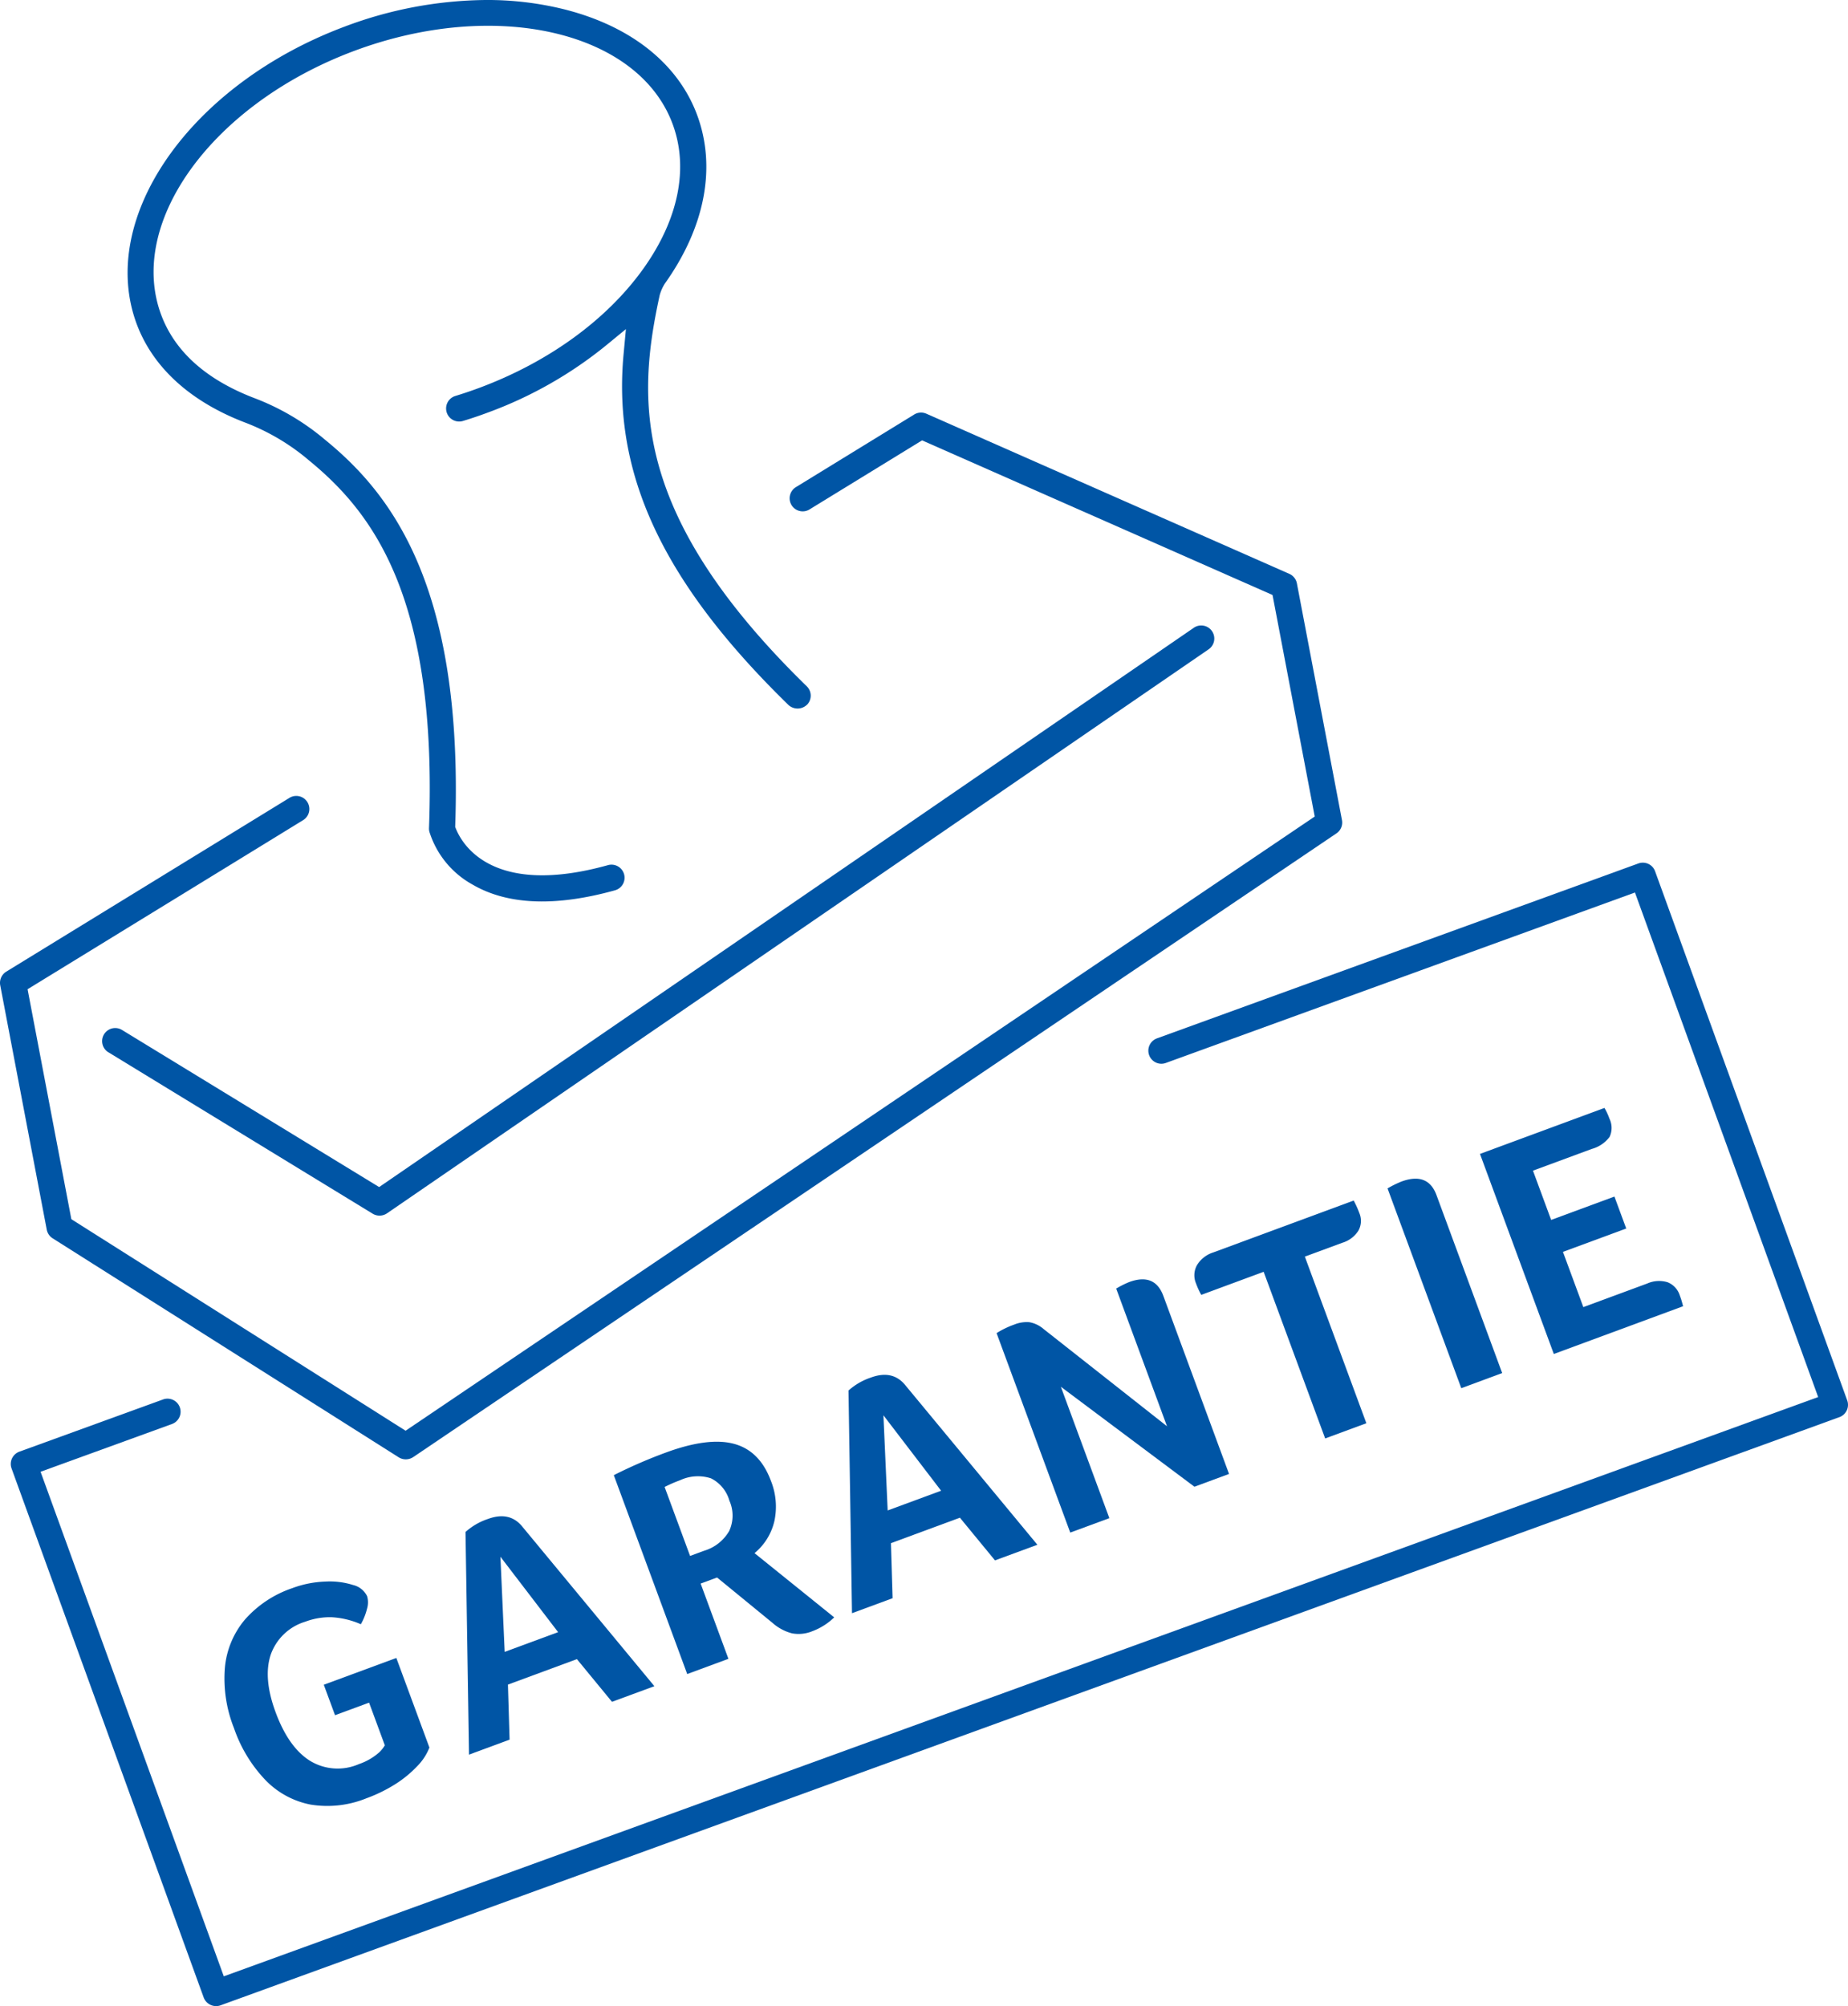 <svg xmlns="http://www.w3.org/2000/svg" width="256.427" height="278.292" viewBox="0 0 256.427 278.292"><g id="Gruppe_5665" data-name="Gruppe 5665" transform="translate(-306.999 -193.853)"><g id="Gruppe_5662" data-name="Gruppe 5662" transform="translate(306.999 193.853)"><path id="Pfad_3134" data-name="Pfad 3134" d="M425.331,291.623a1.812,1.812,0,0,0-.031-2.564c-24.518-23.92-23.526-39.921-20.409-54.26a6.074,6.074,0,0,1,.694-1.576c5.611-7.861,7.2-16.194,4.483-23.468-2.631-7.038-9.1-12.208-18.219-14.558a44.192,44.192,0,0,0-11.024-1.345,56.776,56.776,0,0,0-19.624,3.683c-21.431,8.011-34.383,26.53-28.873,41.283,2.259,6.028,7.444,10.744,15,13.639a30.332,30.332,0,0,1,8.708,5.1l.2.17c8.889,7.279,17.822,19.032,16.646,51a1.8,1.8,0,0,0,.054.512,12.692,12.692,0,0,0,6.027,7.345c4.837,2.81,11.475,3.07,19.727.773a1.812,1.812,0,0,0,1.26-2.232,1.816,1.816,0,0,0-2.234-1.259c-15.832,4.408-20.138-2.712-21.08-5l-.12-.293.01-.316c1.1-33.321-9.043-46.013-18-53.347l-.172-.142a33.711,33.711,0,0,0-9.73-5.7c-6.648-2.549-10.988-6.426-12.9-11.525-4.81-12.879,7.189-29.305,26.747-36.617s39.389-2.782,44.2,10.094c2.283,6.11.848,13.246-4.041,20.094-5.044,7.065-13.1,12.931-22.7,16.518-1.144.427-2.284.813-3.393,1.15a1.813,1.813,0,1,0,1.059,3.468c1.178-.357,2.391-.768,3.6-1.222a57.07,57.07,0,0,0,16.283-9.282l2.725-2.238-.326,3.512c-1.551,16.682,5.506,31.68,22.881,48.631h0a1.876,1.876,0,0,0,2.563-.031Z" transform="translate(-313.353 -193.853)" fill="#0055a5"></path><path id="Pfad_3135" data-name="Pfad 3135" d="M327.124,370.956l36.682,22.4a1.844,1.844,0,0,0,1.973-.054L479.79,315.059a1.813,1.813,0,0,0-.694-3.278,1.8,1.8,0,0,0-1.358.288L364.694,389.655l-35.679-21.794a1.814,1.814,0,1,0-1.891,3.1Z" transform="translate(-312.084 -224.984)" fill="#0055a5"></path><path id="Pfad_3136" data-name="Pfad 3136" d="M307.031,351.07h0l6.455,33.9a1.819,1.819,0,0,0,.812,1.194l48.04,30.394a1.865,1.865,0,0,0,1.983-.03l128.122-86.533a1.809,1.809,0,0,0,.767-1.841l-6.255-32.841a1.813,1.813,0,0,0-1.05-1.32l-50.373-22.218a1.82,1.82,0,0,0-1.68.115l-16.4,10.066a1.812,1.812,0,1,0,1.893,3.09l15.6-9.57,48.631,21.45,5.854,30.733-126.151,85.2L316.9,383.516l-6.074-31.9,38.235-23.457a1.813,1.813,0,0,0-1.9-3.09l-39.3,24.111A1.824,1.824,0,0,0,307.031,351.07Z" transform="translate(-306.999 -214.388)" fill="#0055a5"></path><path id="Pfad_3137" data-name="Pfad 3137" d="M309.139,440.492l26.662,73.4a1.837,1.837,0,0,0,2.32,1.086l224.647-81.6a1.816,1.816,0,0,0,1.086-2.323l-26.66-73.4a1.8,1.8,0,0,0-.937-1.025,1.828,1.828,0,0,0-1.386-.06l-66.8,24.265a1.816,1.816,0,0,0-.148,3.349,1.787,1.787,0,0,0,1.383.06L534.4,360.6l25.423,69.992L338.589,510.949l-25.424-69.993,18.234-6.625a1.812,1.812,0,0,0-1.239-3.407l-19.937,7.243A1.817,1.817,0,0,0,309.139,440.492Z" transform="translate(-307.535 -236.79)" fill="#0055a5"></path></g><g id="Gruppe_5663" data-name="Gruppe 5663" transform="translate(338.123 347.547)"><path id="Pfad_3138" data-name="Pfad 3138" d="M364.655,510.507l-1.56-4.225,10.066-3.717,4.589,12.426a7.627,7.627,0,0,1-1.718,2.612,15.694,15.694,0,0,1-3.056,2.493,20.9,20.9,0,0,1-3.97,1.936,14.424,14.424,0,0,1-7.725.876,11.833,11.833,0,0,1-6.262-3.383,19.633,19.633,0,0,1-4.387-7.229,18.574,18.574,0,0,1-1.261-8.385,12.029,12.029,0,0,1,2.783-6.675,15.315,15.315,0,0,1,6.56-4.353,14.48,14.48,0,0,1,4.581-.914,10.755,10.755,0,0,1,3.872.477,2.89,2.89,0,0,1,1.934,1.545,3.028,3.028,0,0,1,0,1.718,8.482,8.482,0,0,1-.866,2.179,11.628,11.628,0,0,0-4.054-.974,9.671,9.671,0,0,0-3.655.62,7.308,7.308,0,0,0-4.812,4.625q-1.043,3.233.686,7.913,1.8,4.889,4.778,6.756a7.355,7.355,0,0,0,6.783.462,8.225,8.225,0,0,0,2.867-1.671,4.924,4.924,0,0,0,.738-.931l-2.187-5.924Z" transform="translate(-349.289 -426.264)" fill="#0055a5"></path><path id="Pfad_3139" data-name="Pfad 3139" d="M415.093,505.4l-4.869-5.921-9.569,3.533.229,7.635-5.632,2.08-.484-30.888a8.81,8.81,0,0,1,3.1-1.8q3.064-1.133,4.842,1.13l18.267,22.063Zm-15.481-20.127.59,13.2,7.415-2.737Z" transform="translate(-361.298 -423.016)" fill="#0055a5"></path><path id="Pfad_3140" data-name="Pfad 3140" d="M444.533,471.048a9.581,9.581,0,0,1,.479,5.564,8.142,8.142,0,0,1-2.758,4.454l11.058,8.91a8.788,8.788,0,0,1-3.054,1.927,4.988,4.988,0,0,1-2.813.286,6.583,6.583,0,0,1-2.7-1.451l-7.689-6.292-2.278.841,3.854,10.439-5.717,2.111L422.728,470.25a67.8,67.8,0,0,1,7.179-3.121q5.924-2.187,9.5-1.226T444.533,471.048Zm-5.766,2.74a4.955,4.955,0,0,0-2.557-3.1,5.852,5.852,0,0,0-4.281.262q-.746.275-1.269.516c-.35.16-.642.3-.882.42l3.533,9.567,1.947-.718a5.993,5.993,0,0,0,3.482-2.744A5.092,5.092,0,0,0,438.767,473.788Z" transform="translate(-368.681 -419.306)" fill="#0055a5"></path><path id="Pfad_3141" data-name="Pfad 3141" d="M487.306,478.739l-4.869-5.921-9.569,3.533.23,7.635-5.634,2.08-.484-30.888a8.824,8.824,0,0,1,3.1-1.8q3.064-1.132,4.842,1.131l18.266,22.063Zm-15.48-20.126.589,13.2,7.415-2.737Z" transform="translate(-380.366 -415.975)" fill="#0055a5"></path><path id="Pfad_3142" data-name="Pfad 3142" d="M527.155,462l-4.8,1.774-18.536-13.867,6.73,18.227-5.427,2L494.9,442.466a12.056,12.056,0,0,1,2.435-1.182,4.594,4.594,0,0,1,2.114-.333,4.117,4.117,0,0,1,1.972.943l17.127,13.493-7.051-19.1a13.217,13.217,0,0,1,1.788-.9q3.561-1.316,4.755,1.916Z" transform="translate(-387.739 -411.227)" fill="#0055a5"></path><path id="Pfad_3143" data-name="Pfad 3143" d="M541.806,430.034l-8.658,3.2a10.774,10.774,0,0,1-.736-1.61,2.882,2.882,0,0,1,.15-2.527,4.1,4.1,0,0,1,2.27-1.756L554.3,420.15a13.487,13.487,0,0,1,.782,1.735,2.782,2.782,0,0,1-.119,2.421A3.969,3.969,0,0,1,552.741,426l-5.219,1.927,8.535,23.114-5.716,2.111Z" transform="translate(-397.586 -407.302)" fill="#0055a5"></path><path id="Pfad_3144" data-name="Pfad 3144" d="M568.613,417.376a15.151,15.151,0,0,1,1.911-.943q3.687-1.361,4.88,1.871l9.116,24.688-5.675,2.1Z" transform="translate(-407.203 -406.214)" fill="#0055a5"></path><path id="Pfad_3145" data-name="Pfad 3145" d="M609.249,427.049a4.05,4.05,0,0,1,2.83-.174,2.9,2.9,0,0,1,1.694,1.846c.111.3.2.561.261.773s.125.447.191.707l-17.937,6.623L586.042,409.07l17.273-6.378a8.5,8.5,0,0,1,.69,1.487,2.918,2.918,0,0,1,.018,2.535,4.6,4.6,0,0,1-2.468,1.665l-8.161,3.014,2.523,6.835,8.781-3.242,1.637,4.432-8.781,3.242,2.83,7.663Z" transform="translate(-411.805 -402.692)" fill="#0055a5"></path></g></g></svg>